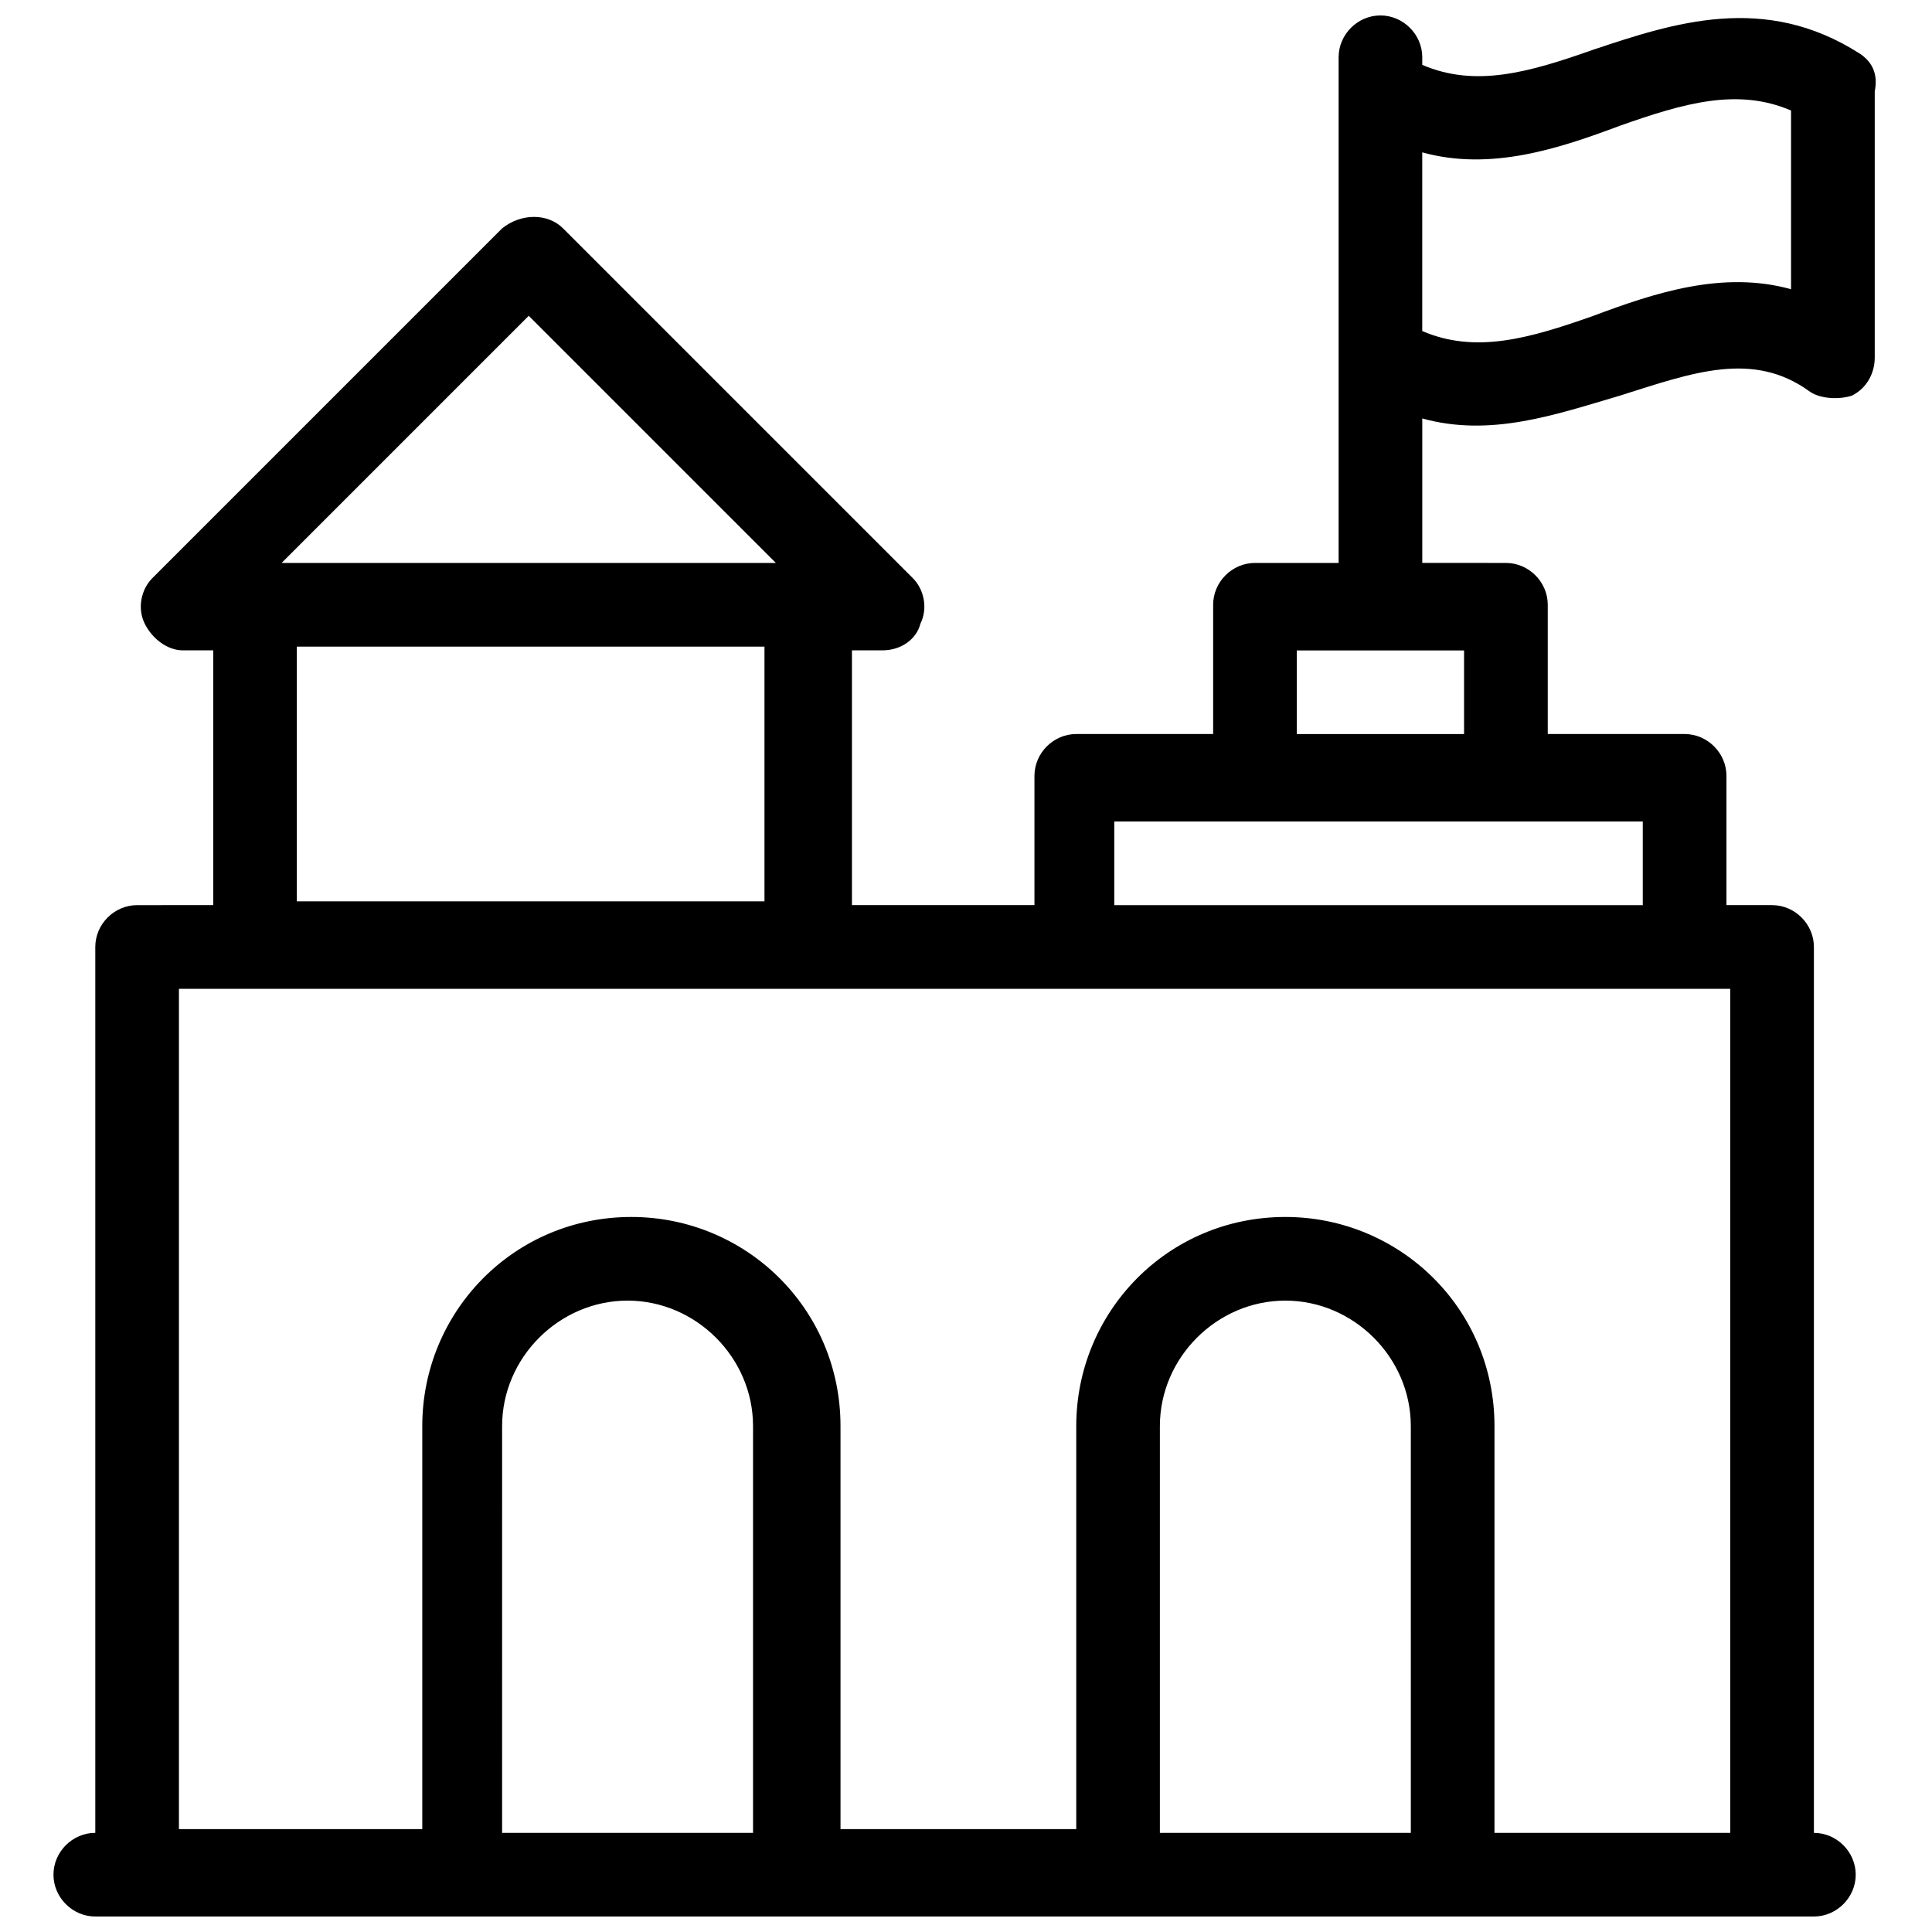 <?xml version="1.0" encoding="UTF-8"?>
<!-- Uploaded to: ICON Repo, www.svgrepo.com, Generator: ICON Repo Mixer Tools -->
<svg width="800px" height="800px" version="1.1" viewBox="144 144 512 512" xmlns="http://www.w3.org/2000/svg">
 <defs>
  <clipPath id="a">
   <path d="m158 148.09h484v503.81h-484z"/>
  </clipPath>
 </defs>
 <g clip-path="url(#a)">
  <path d="m636.79 158.17c-25.191-16.121-49.375-8.062-70.535-1.008-17.129 6.047-31.234 10.078-45.344 4.031l0.004-2.019c0-6.043-5.039-11.082-11.086-11.082s-11.082 5.039-11.082 11.082v134.01h-22.168c-6.047 0-11.082 5.039-11.082 11.082v34.258h-36.273c-6.047 0-11.082 5.039-11.082 11.082v34.258h-48.367v-67.512h8.062c5.039 0 9.07-3.023 10.078-7.055 2.016-4.031 1.008-9.07-2.016-12.09l-92.699-92.699c-4.031-4.031-11.082-4.031-16.121 0l-92.699 92.699c-3.023 3.023-4.031 8.062-2.016 12.09 2.016 4.031 6.047 7.055 10.078 7.055h8.062v67.512l-20.168 0.008c-6.047 0-11.082 5.039-11.082 11.082v234.77c-6.047 0-11.082 5.039-11.082 11.082 0 6.051 5.035 11.09 11.082 11.09h455.45c6.047 0 11.082-5.039 11.082-11.082 0-6.047-5.039-11.082-11.082-11.082v-234.78c0-6.047-5.039-11.082-11.082-11.082l-12.094-0.004v-34.258c0-6.047-5.039-11.082-11.082-11.082h-36.273v-34.258c0-6.047-5.039-11.082-11.082-11.082l-22.172-0.004v-38.289c18.137 5.039 35.266-1.008 52.395-6.047 19.145-6.047 35.266-12.09 50.383-1.008 3.023 2.016 8.062 2.016 11.082 1.008 4.031-2.016 6.047-6.047 6.047-10.078v-70.535c1.008-5.035-1.008-8.059-4.031-10.07zm-352.67 69.523 65.496 65.496h-130.99zm-61.465 87.664h123.94v67.512l-123.94-0.004zm120.91 314.38h-66.504l0.004-107.81c0-18.137 15.113-33.25 33.25-33.25 18.137 0 33.25 15.113 33.25 33.25zm174.32 0h-66.504v-107.81c0-18.137 15.113-33.25 33.25-33.25s33.25 15.113 33.25 33.25zm84.641 0h-62.473v-107.81c0-31.234-25.191-55.418-55.418-55.418-31.234 0-55.418 25.191-55.418 55.418v106.81h-62.473l-0.004-106.81c0-31.234-25.191-55.418-55.418-55.418-31.234 0-55.418 25.191-55.418 55.418v106.81l-64.488-0.004v-222.68h411.11zm-23.176-245.86h-140.06v-22.168h140.06zm-47.359-45.34h-44.336v-22.168h44.336zm86.656-117.89c-18.137-5.039-36.273 1.008-52.395 7.055-17.129 6.047-31.234 10.078-45.344 4.031v-47.359c18.137 5.039 36.273-1.008 52.395-7.055 17.129-6.047 31.234-10.078 45.344-4.031z"/>
 </g>
</svg>